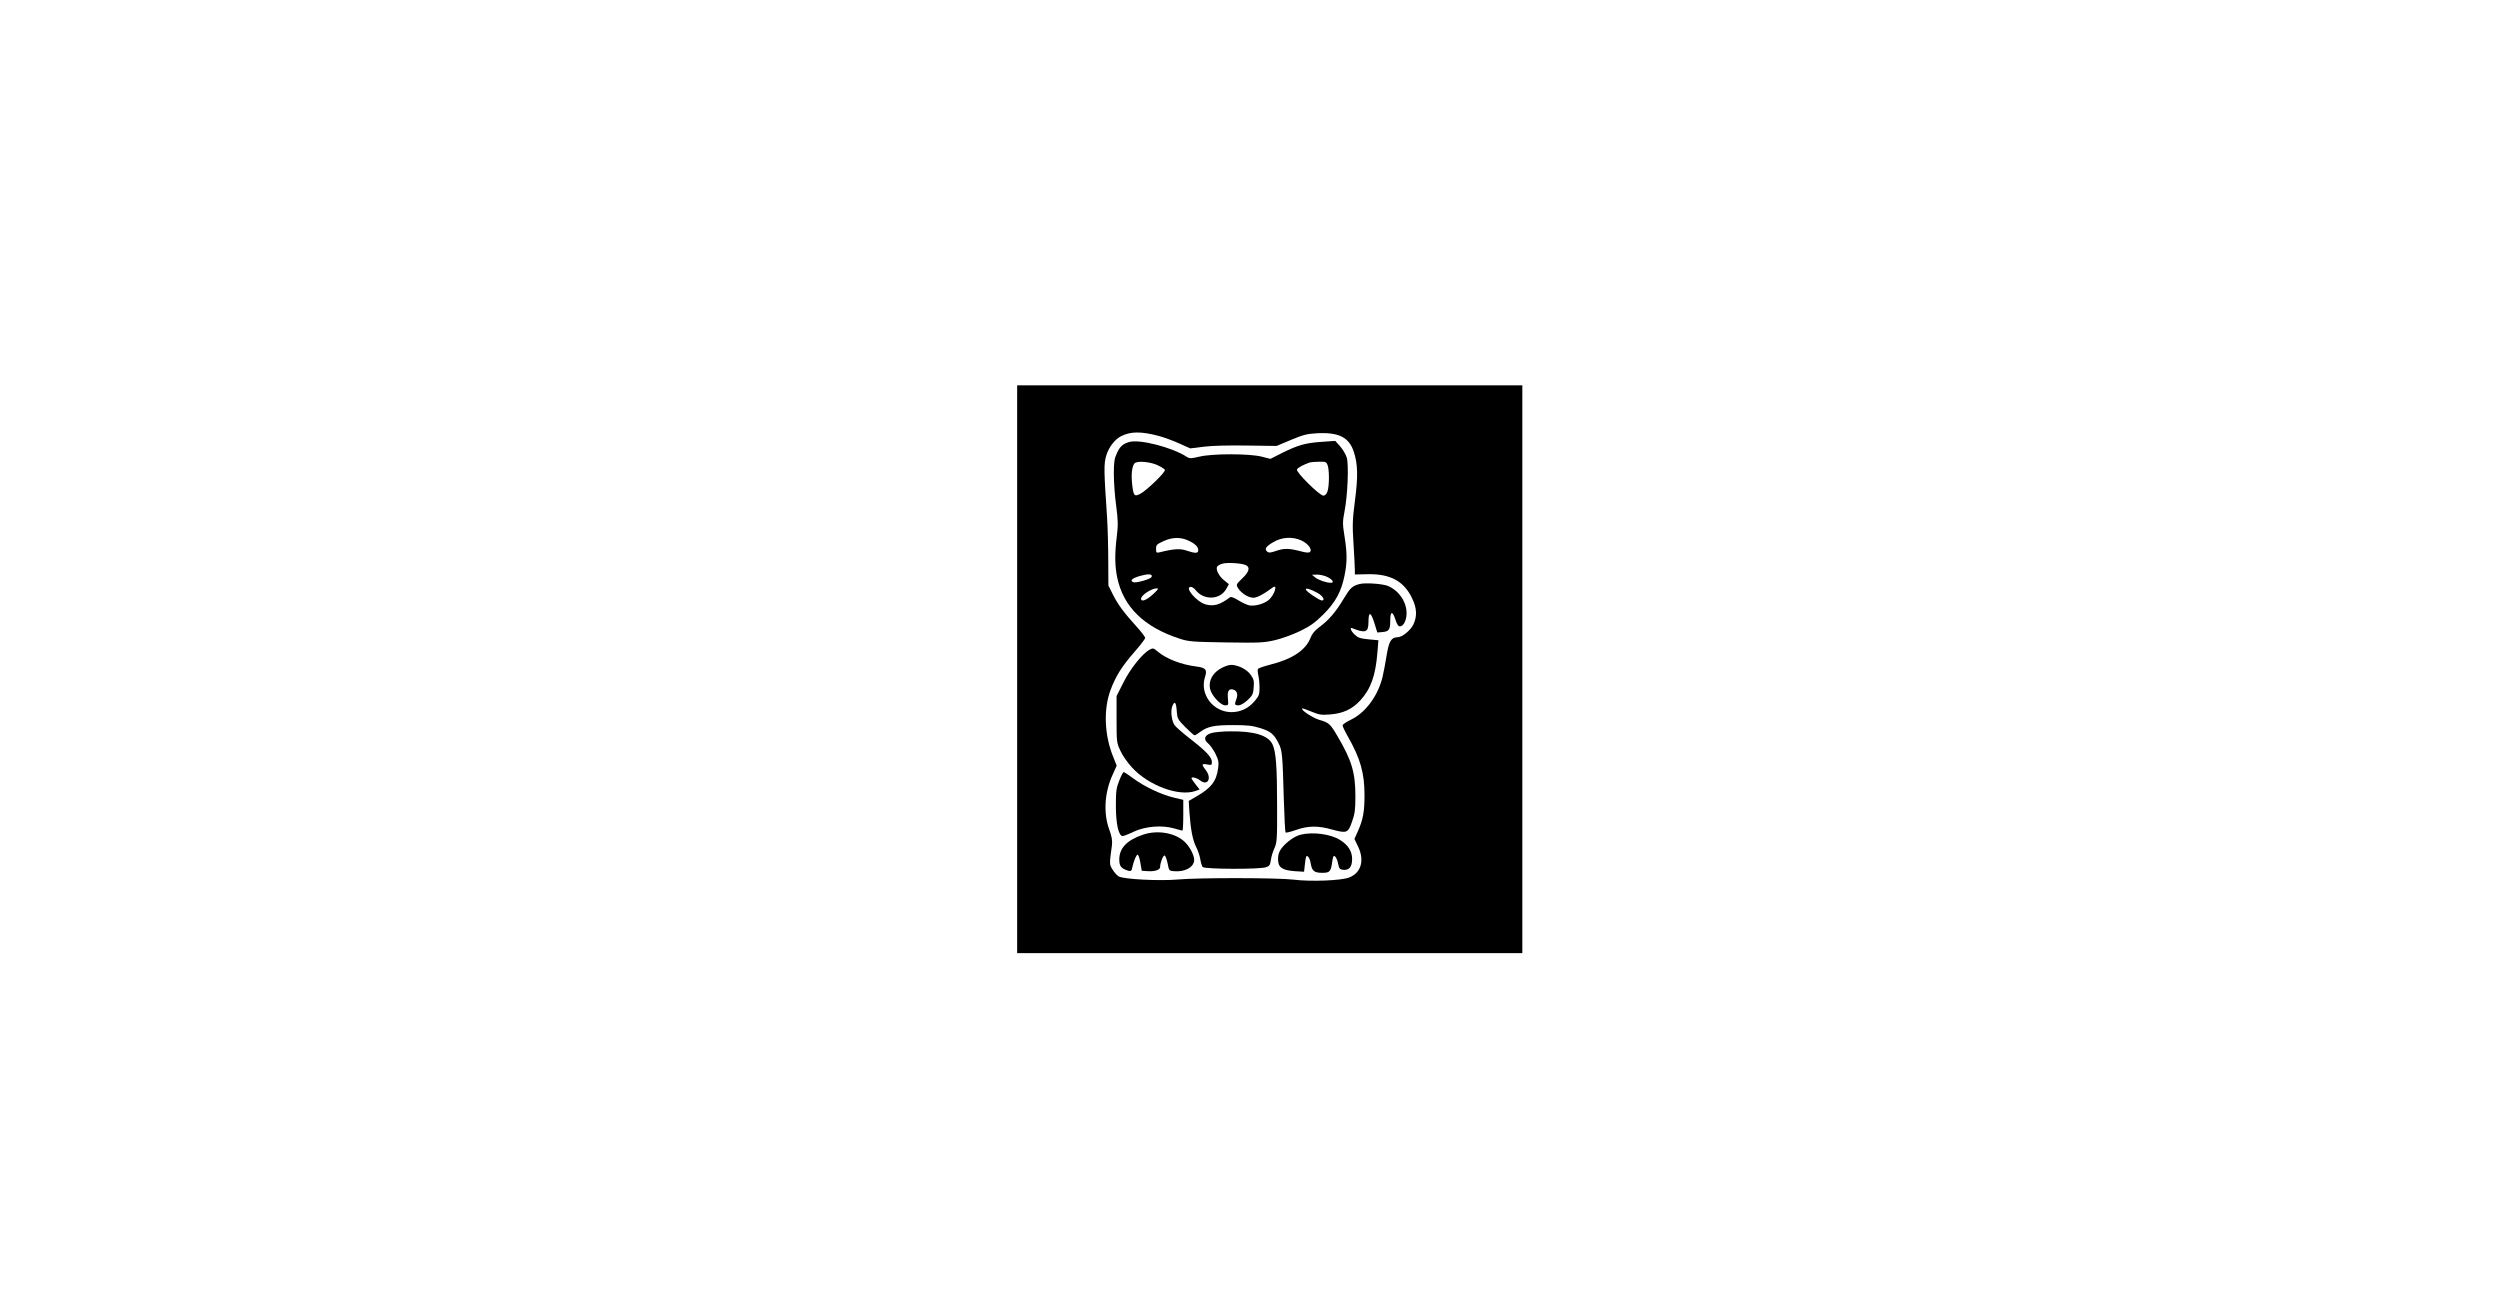 <?xml version="1.0" encoding="UTF-8" standalone="yes"?>
<svg version="1.0" xmlns="http://www.w3.org/2000/svg" width="1377pt" height="714pt" viewBox="0 0 1836 952" preserveAspectRatio="xMidYMid meet">
  <g transform="translate(0,952) scale(0.1,-0.1)" fill="#000000" stroke="none">
    <path d="M7470 4605 l0 -2085 1855 0 1855 0 0 2085 0 2085 -1855 0 -1855 0 0
-2085z m1038 1714 c41 -11 109 -36 153 -56 l80 -36 97 12 c59 8 183 11 317 9
l220 -3 105 44 c88 37 119 45 189 49 163 9 239 -29 274 -138 29 -90 31 -180 8
-355 -18 -141 -20 -178 -11 -315 5 -85 10 -172 10 -192 l0 -37 98 2 c163 3
264 -52 323 -178 35 -72 37 -132 9 -191 -22 -45 -83 -94 -117 -94 -45 0 -63
-30 -79 -130 -8 -52 -22 -124 -30 -159 -33 -140 -125 -265 -234 -317 -33 -16
-60 -34 -60 -41 0 -8 18 -46 41 -86 90 -159 120 -265 120 -427 0 -122 -11
-180 -48 -263 l-26 -58 28 -59 c47 -99 21 -190 -66 -224 -56 -23 -285 -32
-409 -16 -114 14 -697 15 -850 1 -135 -12 -403 2 -435 23 -13 8 -33 31 -45 51
-23 37 -23 39 -4 176 4 36 0 63 -20 118 -44 121 -34 273 25 401 l30 67 -25 63
c-65 159 -73 348 -21 490 37 102 85 178 177 283 43 49 78 95 78 102 0 8 -28
45 -62 82 -96 106 -137 162 -174 235 l-34 68 -1 182 c0 101 -4 246 -9 323 -23
339 -24 388 -6 448 18 61 61 119 108 143 70 36 147 37 276 3z"/>
    <path d="M8290 6273 c-45 -14 -65 -33 -86 -78 -20 -42 -24 -66 -24 -155 0 -58
7 -162 17 -233 14 -109 15 -141 5 -225 -16 -127 -15 -221 3 -304 45 -215 197
-364 460 -449 64 -21 93 -23 340 -27 249 -4 277 -2 360 17 50 12 132 42 184
67 75 37 108 61 170 122 89 89 131 166 155 284 20 97 20 165 0 290 -15 93 -14
107 1 187 22 115 31 333 16 389 -7 24 -29 61 -49 84 l-36 40 -99 -7 c-120 -8
-175 -24 -290 -81 l-87 -44 -63 16 c-86 23 -364 24 -460 0 -59 -14 -71 -14
-90 -2 -108 71 -354 134 -427 109z m217 -172 c23 -11 45 -26 48 -31 9 -14
-130 -149 -180 -176 -45 -24 -51 -16 -61 74 -7 71 -1 127 18 149 17 21 121 12
175 -16z m1243 3 c13 -34 13 -153 -1 -193 -7 -20 -18 -31 -30 -31 -28 0 -202
172 -194 192 5 13 46 35 95 52 8 2 39 5 68 5 48 1 53 -1 62 -25z m-1025 -553
c50 -22 75 -46 75 -72 0 -24 -21 -24 -85 -3 -47 17 -96 14 -202 -13 -20 -4
-23 -1 -23 26 0 29 5 34 53 56 63 30 126 32 182 6z m832 0 c49 -23 82 -66 64
-84 -8 -8 -27 -7 -75 6 -81 21 -119 21 -178 0 -38 -13 -50 -14 -62 -4 -22 19
-9 39 48 71 62 36 138 40 203 11z m-406 -182 c32 -16 22 -50 -28 -97 -45 -44
-46 -45 -31 -71 23 -37 76 -71 113 -71 27 0 79 28 141 75 42 31 12 -60 -31
-93 -35 -28 -99 -45 -140 -38 -17 4 -53 20 -80 37 -31 20 -54 28 -61 23 -73
-55 -119 -69 -179 -53 -67 18 -161 129 -109 129 9 0 25 -11 35 -24 61 -77 181
-72 226 11 l18 33 -37 30 c-38 31 -61 79 -49 99 4 7 21 16 37 21 34 11 148 4
175 -11z m-695 -88 c-9 -15 -114 -44 -132 -37 -35 13 -1 37 81 54 41 9 62 2
51 -17z m1293 1 c39 -19 52 -42 24 -42 -33 0 -91 20 -115 40 l-23 19 40 1 c22
0 55 -8 74 -18z m-1282 -127 c-48 -44 -87 -58 -87 -32 0 26 77 76 115 76 16 0
10 -9 -28 -44z m1208 11 c39 -21 60 -56 33 -56 -18 0 -118 68 -118 81 0 13 32
4 85 -25z"/>
    <path d="M9985 5231 c-54 -14 -69 -28 -117 -108 -56 -95 -111 -159 -178 -208
-34 -25 -54 -49 -66 -80 -34 -89 -134 -156 -295 -196 -46 -12 -87 -26 -90 -31
-4 -6 -3 -26 2 -47 5 -20 9 -61 9 -92 0 -50 -4 -60 -37 -99 -45 -53 -102 -79
-168 -80 -137 0 -237 133 -195 260 17 52 5 66 -63 75 -112 14 -221 56 -286
111 -29 25 -34 26 -58 13 -53 -28 -143 -141 -193 -242 l-50 -99 0 -171 c0
-168 1 -173 29 -232 15 -34 54 -89 86 -123 122 -132 343 -213 464 -171 l31 11
-30 38 c-16 21 -30 41 -30 44 0 14 39 4 65 -16 54 -42 86 16 41 75 -34 45 -33
50 9 43 32 -6 35 -5 35 18 0 35 -42 79 -159 170 -55 43 -107 88 -116 102 -21
32 -29 103 -16 137 17 43 28 32 33 -33 4 -58 7 -63 63 -120 33 -33 63 -60 68
-60 5 0 23 11 40 24 55 41 103 51 242 51 106 0 143 -4 200 -22 77 -24 101 -44
135 -112 27 -53 29 -83 38 -403 4 -135 10 -249 13 -252 3 -3 38 5 77 19 88 31
162 32 261 4 113 -31 121 -27 150 56 21 58 25 89 25 185 0 176 -26 264 -130
441 -54 93 -65 103 -134 122 -50 15 -138 73 -127 84 3 2 33 -8 68 -23 56 -23
73 -26 135 -21 97 7 163 38 223 102 79 87 113 182 127 356 l7 87 -74 7 c-61 6
-77 12 -101 35 -29 29 -38 56 -15 46 93 -38 117 -30 117 43 0 81 16 81 42 0
l23 -74 35 3 c51 4 60 17 60 84 0 72 17 74 39 5 10 -32 20 -47 32 -47 26 0 49
44 49 96 0 85 -56 166 -137 201 -40 16 -167 25 -208 14z"/>
    <path d="M8973 4615 c-65 -33 -98 -91 -87 -151 9 -49 77 -124 112 -124 24 0
24 2 20 50 -6 55 7 76 41 65 26 -8 34 -35 21 -69 -15 -40 -13 -46 15 -46 16 0
42 15 67 38 36 34 42 45 45 93 4 45 1 60 -19 89 -25 38 -77 68 -130 76 -23 4
-48 -2 -85 -21z"/>
    <path d="M8895 4136 c-50 -15 -59 -47 -21 -77 13 -11 37 -44 52 -74 23 -47 26
-63 20 -107 -13 -96 -51 -145 -161 -208 l-55 -32 5 -81 c9 -129 24 -206 49
-256 13 -25 27 -66 31 -91 4 -25 12 -51 17 -57 13 -17 420 -18 465 -2 26 8 31
17 36 52 3 24 15 63 26 87 19 42 21 65 20 315 0 283 -8 394 -34 449 -31 65
-132 97 -309 95 -56 0 -119 -6 -141 -13z"/>
    <path d="M8220 3788 c-22 -55 -25 -78 -25 -188 0 -130 20 -220 50 -220 7 0 44
14 81 32 86 40 207 50 297 24 30 -9 58 -16 61 -16 3 0 6 51 6 113 l0 113 -72
17 c-91 22 -216 81 -296 141 -34 25 -65 46 -70 46 -4 0 -19 -28 -32 -62z"/>
    <path d="M8397 3391 c-120 -40 -177 -99 -177 -183 0 -50 14 -67 67 -83 19 -5
23 -1 28 22 11 52 31 98 40 96 6 -1 15 -28 20 -60 l10 -58 47 -3 c50 -3 88 10
88 31 0 30 22 88 33 84 6 -2 16 -28 22 -58 10 -52 11 -54 44 -57 83 -8 151 30
151 83 0 33 -30 93 -66 129 -68 68 -199 93 -307 57z"/>
    <path d="M9552 3390 c-43 -10 -105 -54 -139 -98 -20 -26 -27 -48 -27 -80 -1
-61 28 -83 122 -90 l69 -4 7 62 c6 52 9 60 22 49 8 -6 17 -29 20 -51 9 -54 26
-68 84 -68 56 0 64 8 74 83 6 40 10 46 21 37 8 -7 18 -30 22 -53 7 -36 12 -42
37 -45 43 -5 66 22 66 78 0 59 -29 104 -90 142 -69 43 -198 60 -288 38z"/>
  </g>
</svg>